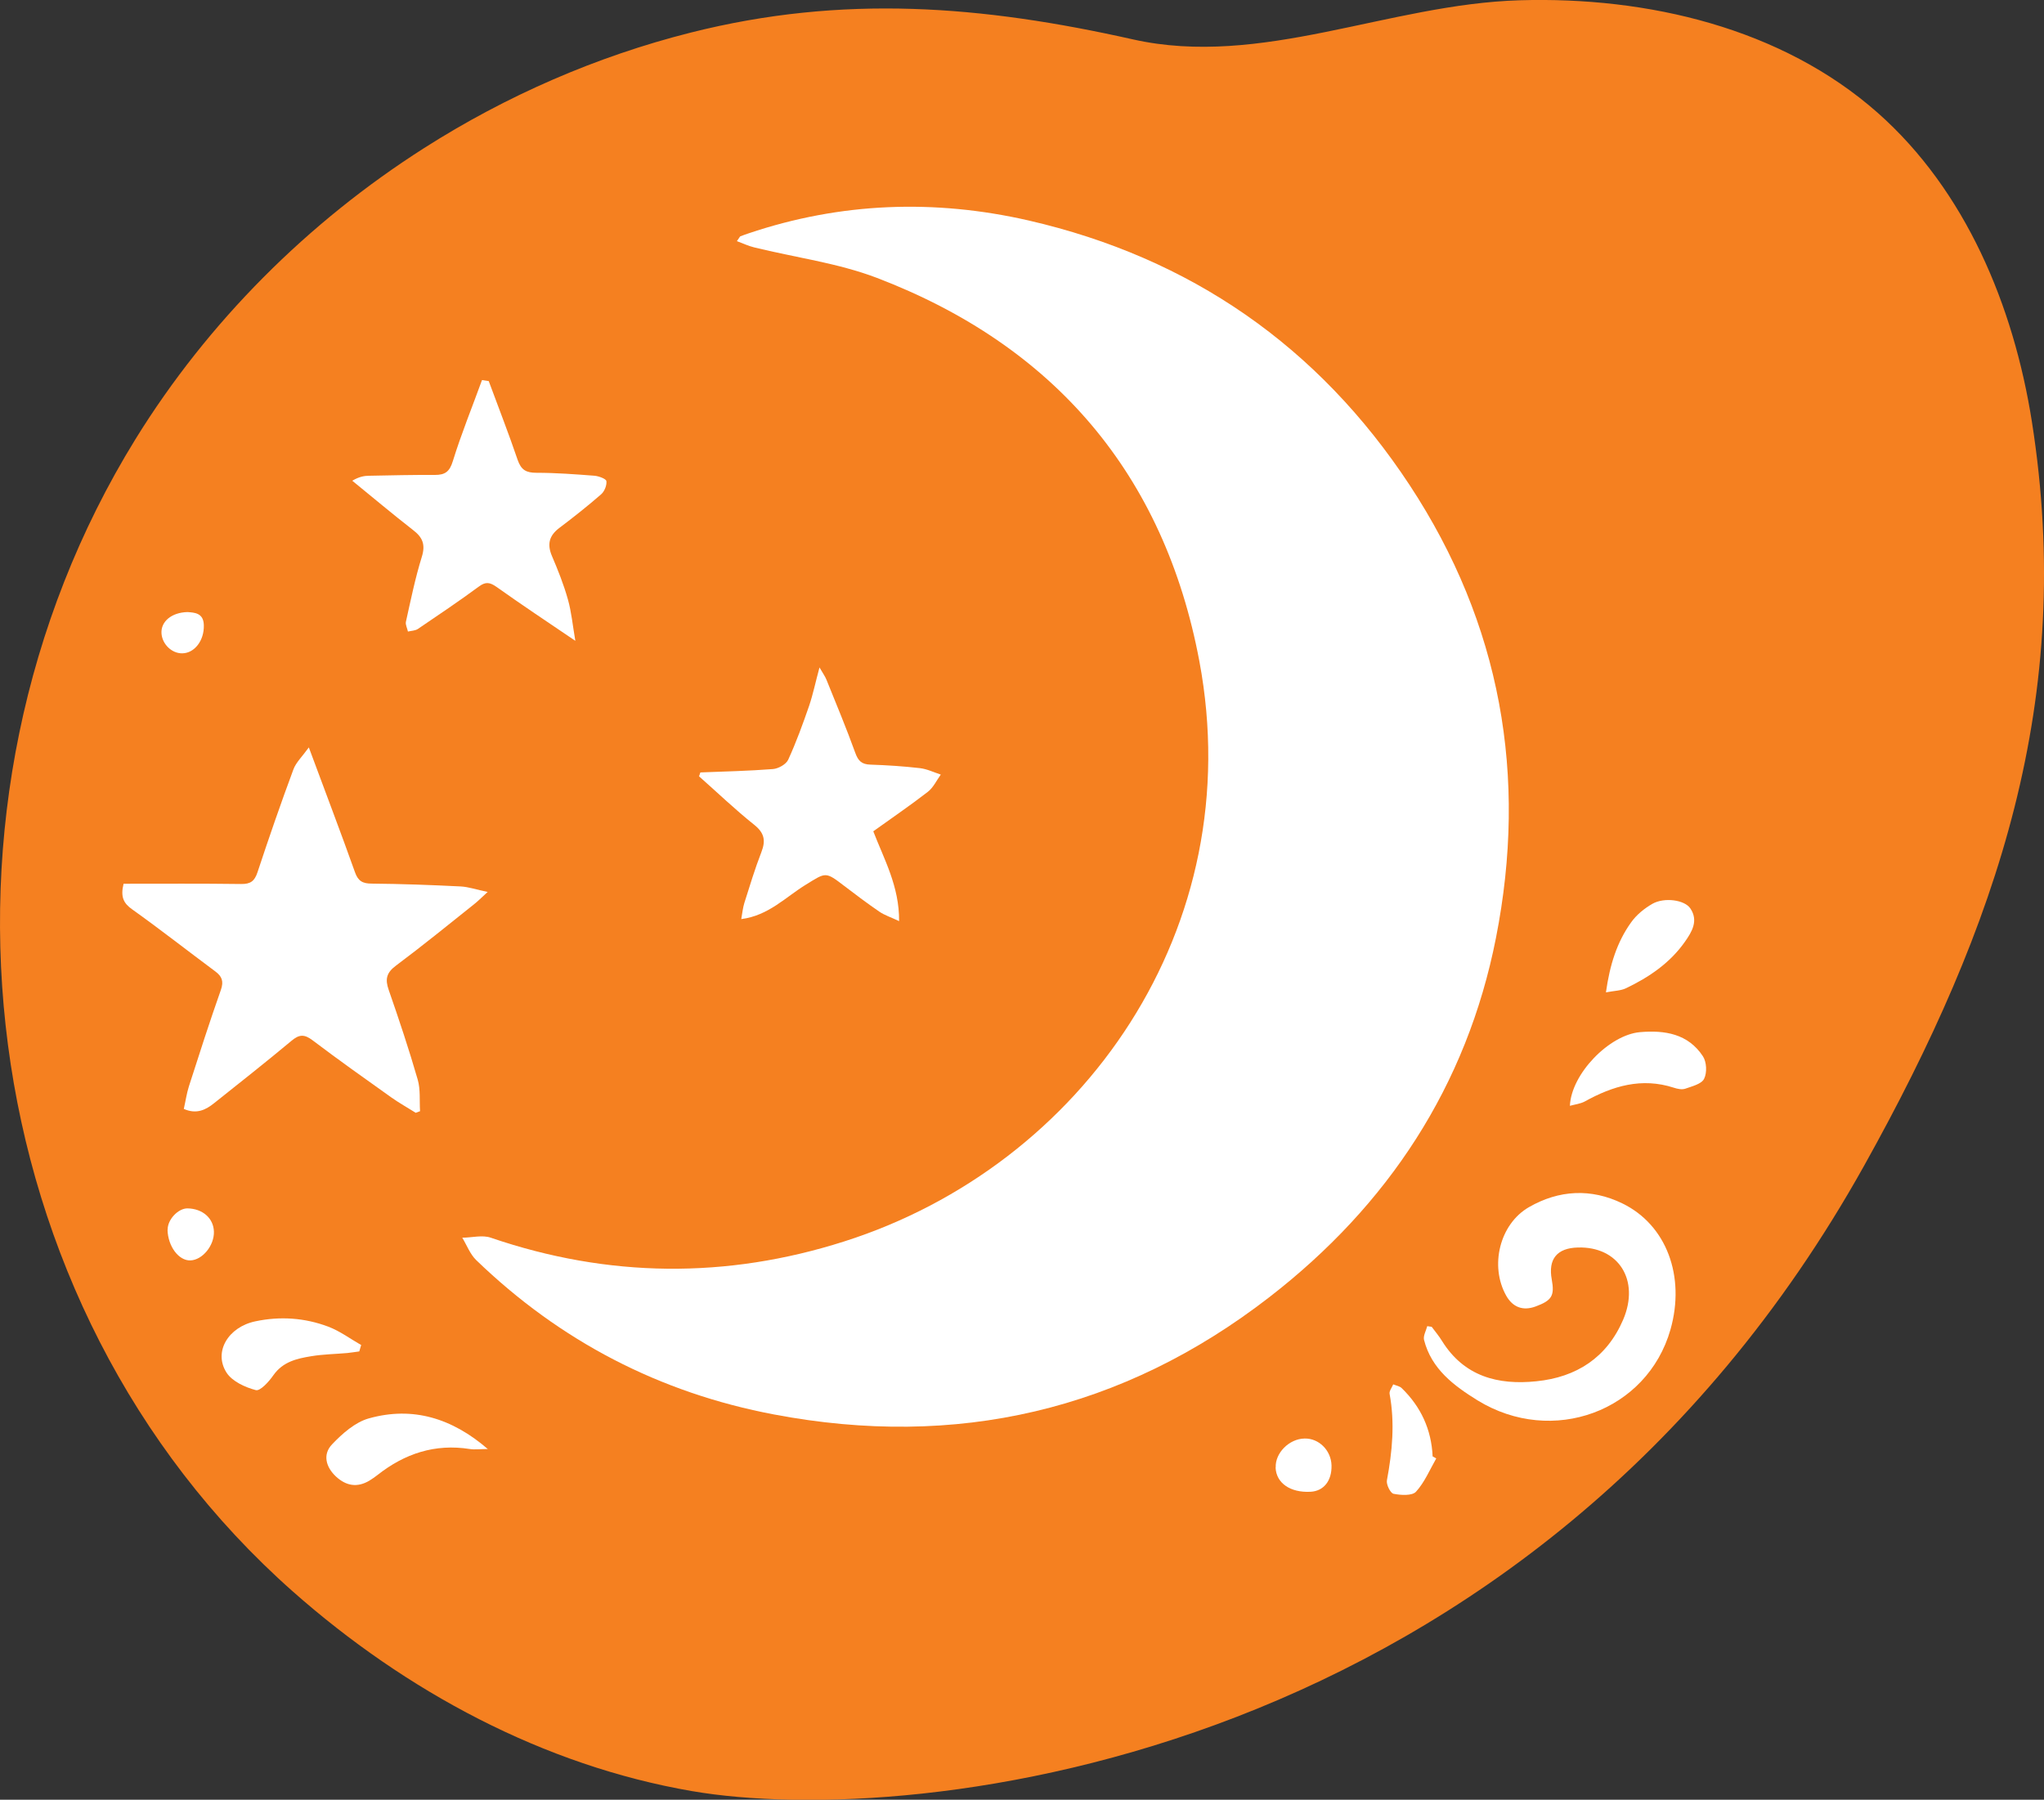 <?xml version="1.0" encoding="UTF-8"?> <svg xmlns="http://www.w3.org/2000/svg" id="a" viewBox="0 0 152.02 133.88"><rect x="0" y="0" width="152.02" height="133.88" fill="#333333" stroke="none"/><defs><style>.b{fill:#fff;}.c{fill:#f58020;}</style></defs><path class="c" d="M31.55,11.01c-8.65,5.51-16.08,12.93-21.47,21.65C-6.71,59.86-2.33,97.04,21.77,118.38c8.4,7.43,18.65,12.96,29.71,14.86,16.56,2.84,62.36-2.06,87.17-46.54,9.95-17.84,15.7-34.79,12.47-55.33-1.36-8.63-4.93-17.2-11.48-22.99C132.5,2.08,122.55-.26,113.03,.02c-9.77,.29-19.23,5.05-28.77,2.91C73.08,.42,62.71-.44,51.35,2.43c-7.01,1.77-13.71,4.7-19.8,8.58Z"></path><g><path class="b" d="M54.81,17.94c.48,.18,.86,.36,1.27,.46,3.04,.75,6.21,1.16,9.11,2.26,13.23,5.05,21.4,14.64,24.01,28.52,3.72,19.8-8.61,37.5-26.42,43.17-8.75,2.79-17.54,2.71-26.28-.28-.63-.22-1.41,0-2.12,0,.34,.56,.58,1.22,1.03,1.66,6.24,6.03,13.65,9.88,22.16,11.49,13.56,2.57,25.93-.28,36.84-8.73,8.81-6.82,14.68-15.7,16.85-26.72,2.37-12.03,.37-23.35-6.41-33.67-6.8-10.34-16.31-16.93-28.35-19.7-6.99-1.6-13.98-1.35-20.83,.96-.2,.07-.41,.14-.61,.22-.03,.01-.04,.06-.25,.35Z"></path><path class="b" d="M22.96,55.61c-.49,.68-.95,1.11-1.14,1.63-.94,2.53-1.82,5.08-2.67,7.65-.22,.66-.52,.88-1.22,.87-2.92-.04-5.84-.02-8.74-.02-.24,.99,0,1.46,.66,1.92,2.09,1.49,4.1,3.07,6.16,4.6,.5,.37,.64,.74,.42,1.37-.84,2.38-1.61,4.78-2.38,7.18-.17,.54-.25,1.11-.38,1.68,.95,.42,1.64,.07,2.27-.44,1.92-1.53,3.85-3.05,5.73-4.62,.58-.49,.96-.51,1.57-.05,1.93,1.46,3.9,2.86,5.87,4.26,.58,.41,1.21,.76,1.81,1.14l.32-.12c-.05-.78,.04-1.6-.17-2.34-.65-2.25-1.39-4.47-2.16-6.68-.28-.8-.17-1.28,.54-1.81,1.97-1.47,3.87-3.02,5.79-4.55,.28-.22,.53-.47,1.03-.93-.83-.17-1.42-.38-2.02-.41-2.2-.11-4.4-.19-6.6-.21-.68,0-1.02-.19-1.25-.85-1.06-2.98-2.19-5.93-3.43-9.28Z"></path><path class="b" d="M35.85,28.27c-.73,2.01-1.54,3.99-2.17,6.03-.24,.79-.58,1.03-1.33,1.03-1.62-.01-3.25,.03-4.87,.06-.39,0-.77,.07-1.28,.37,1.5,1.22,2.98,2.47,4.51,3.66,.72,.55,.95,1.08,.66,2.01-.49,1.58-.82,3.2-1.18,4.82-.05,.22,.1,.48,.15,.73,.25-.06,.55-.06,.75-.2,1.52-1.03,3.05-2.06,4.53-3.15,.5-.37,.81-.32,1.31,.03,1.84,1.31,3.72,2.56,5.86,4.01-.2-1.17-.29-2.15-.55-3.07-.31-1.11-.74-2.19-1.19-3.24-.37-.87-.21-1.51,.54-2.08,1.06-.8,2.11-1.63,3.12-2.51,.25-.22,.43-.67,.39-.98-.02-.17-.56-.37-.88-.4-1.44-.11-2.88-.22-4.32-.22-.77,0-1.14-.21-1.4-.96-.67-1.97-1.43-3.91-2.15-5.86l-.52-.08Z"></path><path class="b" d="M51.98,57.74c1.37,1.21,2.69,2.48,4.12,3.62,.75,.6,.86,1.17,.53,2.02-.48,1.24-.87,2.52-1.27,3.79-.11,.36-.15,.74-.23,1.2,2.04-.26,3.31-1.65,4.82-2.57,1.48-.91,1.43-.98,2.85,.11,.86,.66,1.73,1.31,2.62,1.92,.37,.25,.81,.39,1.45,.69,.02-2.59-1.12-4.6-1.92-6.68,1.39-1,2.76-1.93,4.06-2.94,.41-.32,.65-.85,.96-1.28-.52-.17-1.03-.42-1.56-.48-1.22-.14-2.45-.22-3.67-.26-.65-.02-.91-.27-1.13-.88-.66-1.83-1.41-3.62-2.14-5.43-.1-.25-.26-.47-.52-.92-.3,1.1-.48,1.99-.77,2.85-.47,1.36-.96,2.71-1.56,4.02-.16,.34-.73,.66-1.14,.69-1.79,.14-3.59,.18-5.39,.25l-.1,.3Z"></path><path class="b" d="M106.15,98.65c-.09,.34-.31,.72-.24,1.02,.55,2.17,2.22,3.41,3.98,4.5,5.57,3.42,12.62,.81,14.35-5.27,1.12-3.95-.29-7.78-3.58-9.38-2.32-1.13-4.71-1.01-6.95,.28-2.18,1.26-2.93,4.37-1.69,6.58,.49,.87,1.25,1.15,2.18,.81,1.22-.45,1.43-.8,1.21-2.01-.28-1.52,.39-2.34,1.94-2.38,3.02-.09,4.63,2.42,3.37,5.37-1.21,2.82-3.47,4.28-6.45,4.58-2.86,.3-5.39-.36-7.03-3.01-.22-.36-.5-.69-.76-1.04l-.33-.05Z"></path><path class="b" d="M36.29,107.8c-2.67-2.31-5.6-3.2-8.85-2.29-1.02,.28-1.98,1.13-2.74,1.93-.71,.74-.48,1.68,.29,2.4,.75,.69,1.57,.84,2.47,.31,.22-.13,.42-.28,.62-.43,2.02-1.59,4.27-2.34,6.86-1.93,.38,.06,.78,0,1.35,0Z"></path><path class="b" d="M116.76,82.26c.4-.11,.78-.15,1.1-.32,2.09-1.16,4.24-1.8,6.62-1.03,.27,.09,.6,.16,.85,.08,.51-.18,1.22-.35,1.41-.74,.23-.45,.19-1.26-.09-1.68-1.1-1.67-2.83-1.95-4.68-1.79-2.28,.2-5.11,3.1-5.21,5.48Z"></path><path class="b" d="M26.87,100.06c-.81-.46-1.58-1.04-2.45-1.37-1.75-.66-3.58-.79-5.42-.4-2.03,.42-3.14,2.28-2.15,3.82,.42,.65,1.38,1.09,2.18,1.3,.33,.08,.98-.64,1.31-1.12,.7-.99,1.74-1.23,2.79-1.4,.88-.15,1.79-.16,2.69-.24,.3-.03,.6-.08,.9-.12l.14-.47Z"></path><path class="b" d="M119.44,73.82c.63-.12,1.11-.12,1.5-.31,1.71-.82,3.26-1.87,4.37-3.45,.53-.75,1.02-1.57,.41-2.48-.42-.64-1.93-.85-2.82-.35-.61,.35-1.2,.83-1.6,1.4-1.04,1.46-1.57,3.13-1.86,5.19Z"></path><path class="b" d="M106.55,108.34c-.09-2-.87-3.69-2.3-5.08-.15-.15-.42-.19-.63-.28-.1,.24-.31,.5-.27,.71,.4,2.16,.2,4.29-.2,6.43-.06,.31,.26,.95,.49,1,.54,.11,1.38,.16,1.67-.15,.64-.7,1.03-1.64,1.51-2.48l-.27-.15Z"></path><path class="b" d="M94.87,109.16c.04,1.16,1.09,1.89,2.6,1.81,.98-.05,1.59-.82,1.56-1.96-.03-1.12-.94-2.03-2.01-2-1.14,.02-2.19,1.08-2.14,2.15Z"></path><path class="b" d="M12.46,91.48c.03,1.23,.83,2.31,1.7,2.28,.9-.03,1.78-1.11,1.75-2.14-.03-1-.84-1.71-1.96-1.73-.7-.01-1.5,.84-1.48,1.59Z"></path><path class="b" d="M13.95,45.53c-1.21,.03-1.99,.72-1.94,1.58,.05,.81,.77,1.51,1.56,1.49,.9-.02,1.62-.95,1.59-2.09-.02-.93-.71-.94-1.22-.98Z"></path></g></svg> 